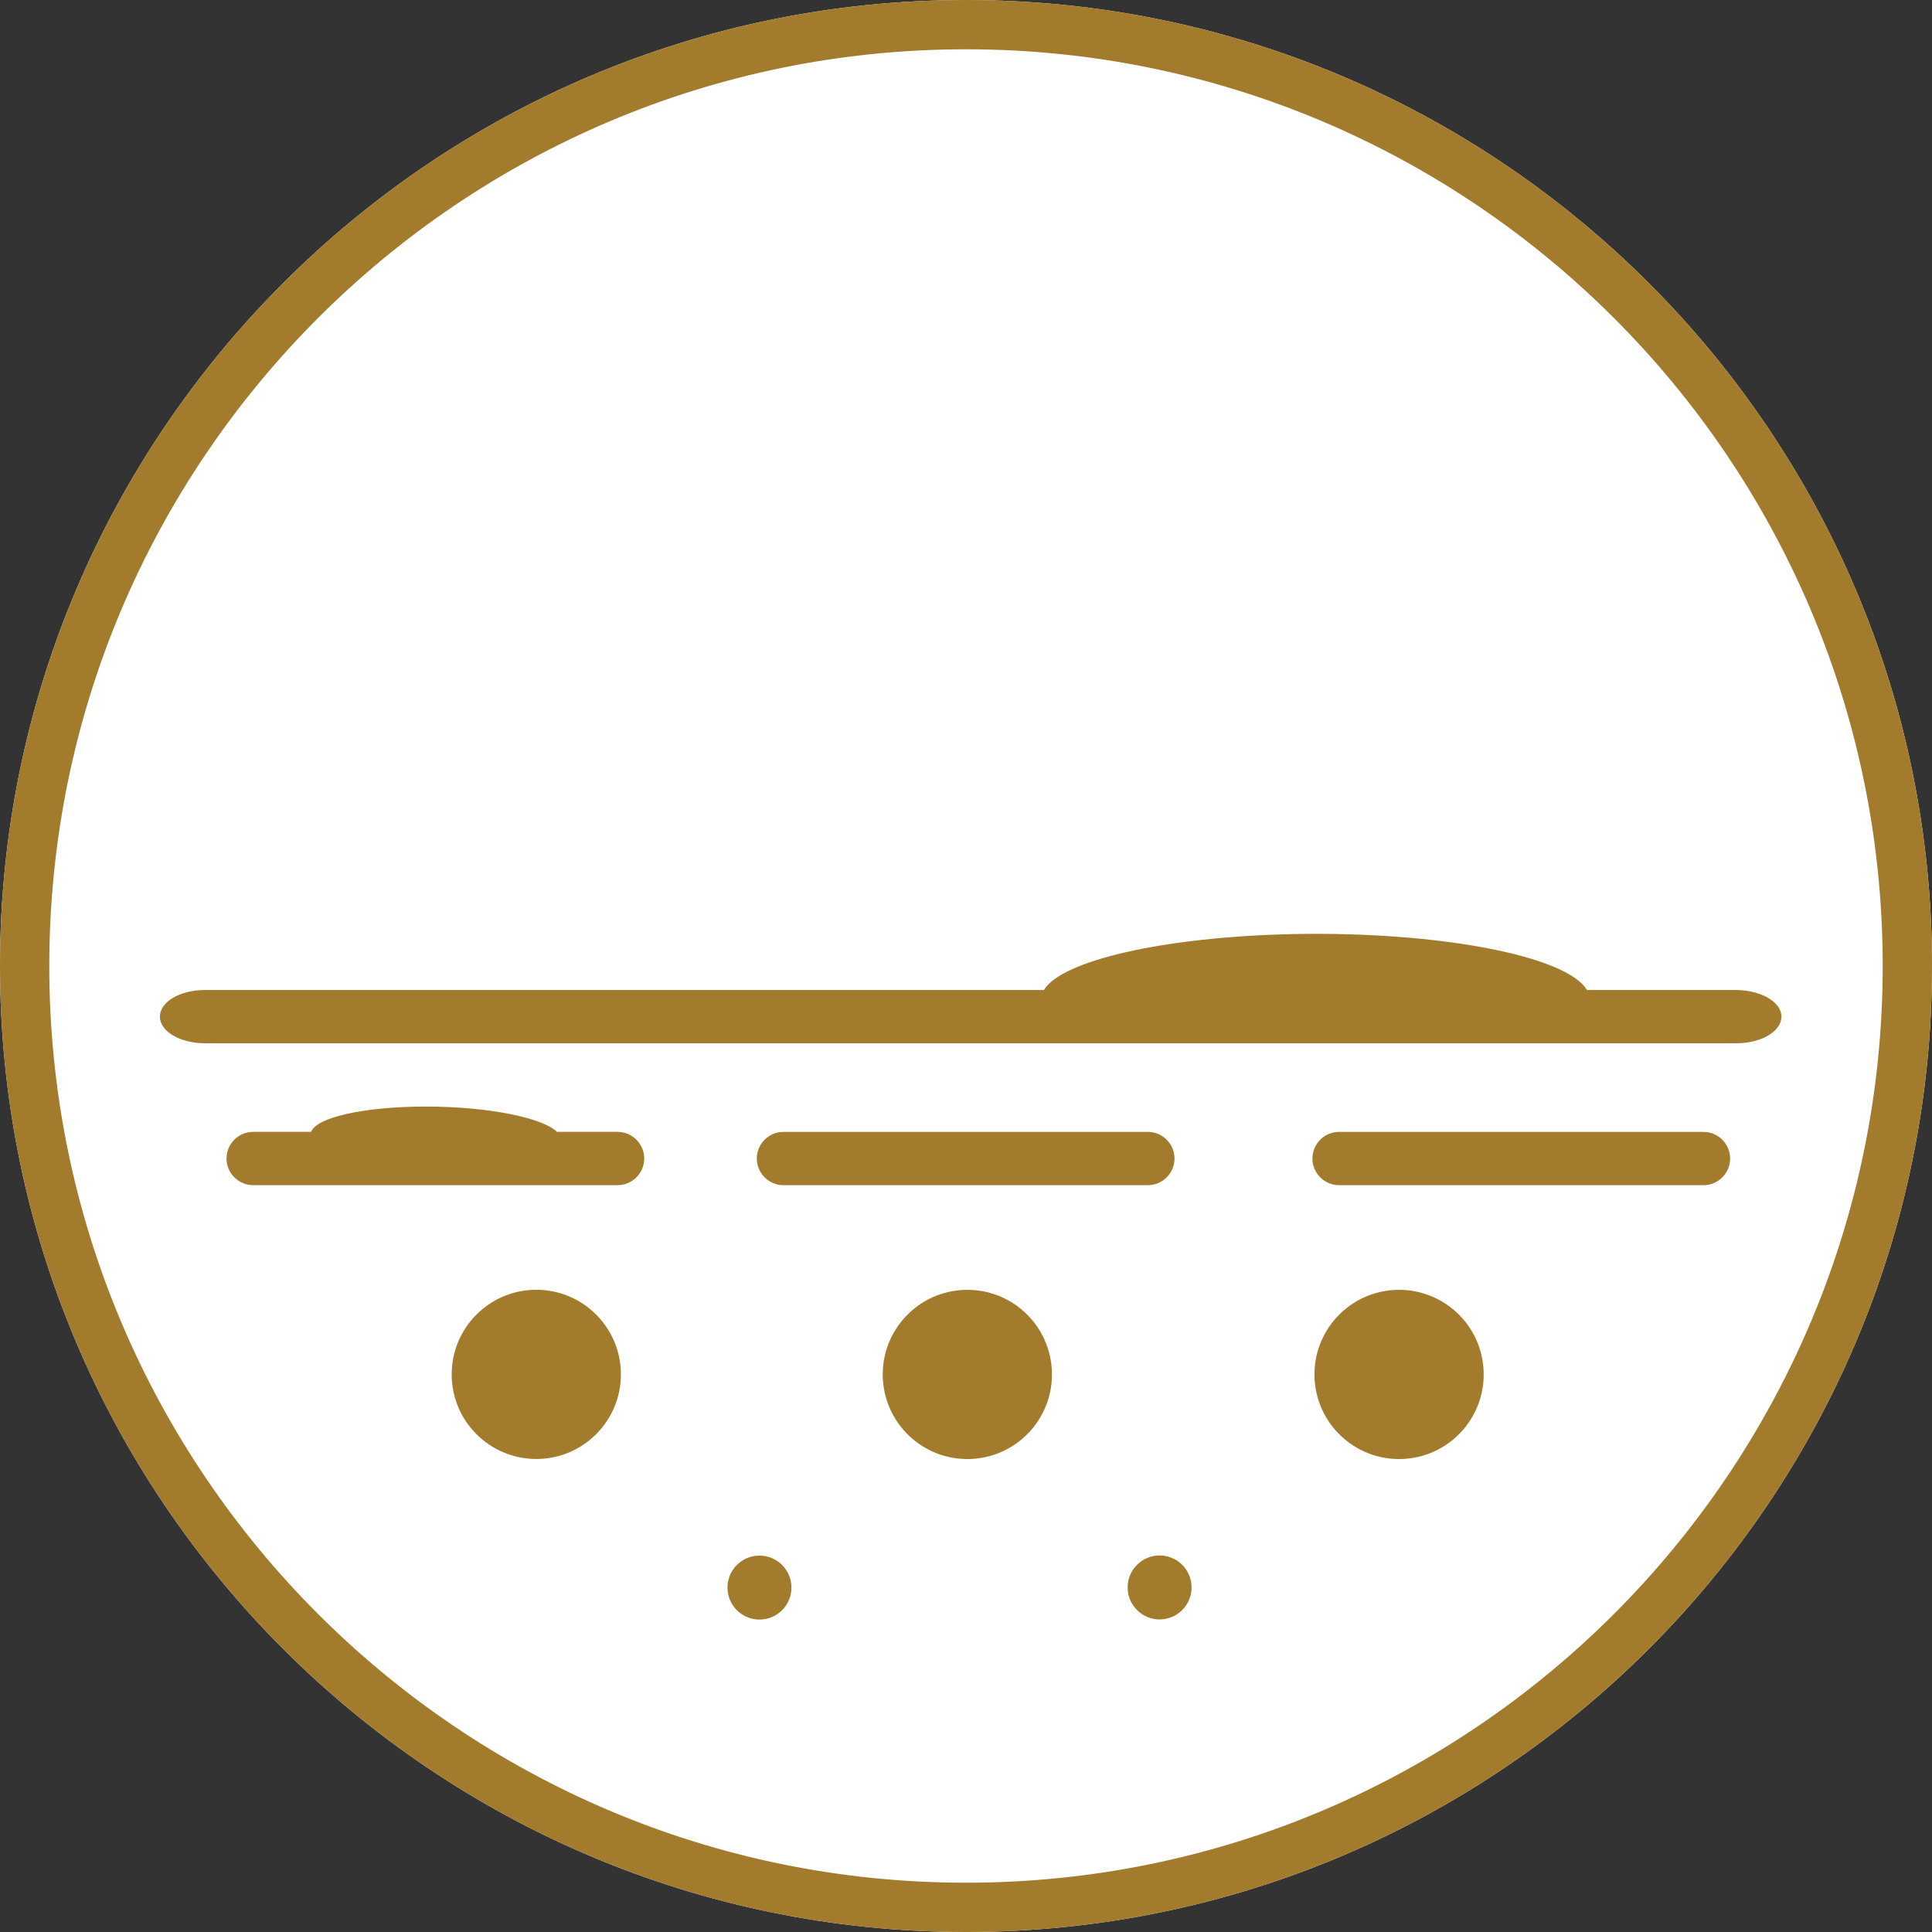 <?xml version="1.0" encoding="UTF-8"?> <svg xmlns="http://www.w3.org/2000/svg" width="82" height="82" viewBox="0 0 82 82" fill="none"><rect x="0" y="0" width="82" height="82" fill="#333333" stroke="none"/><g clip-path="url(#clip0_3601_272)"><path d="M41 82C18.379 82 0 63.621 0 41C0 18.379 18.379 0 41 0C63.621 0 82 18.379 82 41C82 63.621 63.621 82 41 82Z" fill="white"></path><path d="M22.762 61.924C24.745 61.924 26.353 60.316 26.353 58.333C26.353 56.35 24.745 54.742 22.762 54.742C20.779 54.742 19.171 56.35 19.171 58.333C19.171 60.316 20.779 61.924 22.762 61.924Z" fill="#A37B2C"></path><path d="M59.657 61.916C61.634 61.764 63.114 60.038 62.962 58.06C62.81 56.083 61.083 54.603 59.106 54.755C57.128 54.907 55.648 56.633 55.8 58.611C55.953 60.588 57.679 62.068 59.657 61.916Z" fill="#A37B2C"></path><path d="M41.333 61.916C43.311 61.764 44.79 60.038 44.638 58.06C44.486 56.083 42.76 54.603 40.782 54.755C38.805 54.907 37.325 56.633 37.477 58.611C37.629 60.588 39.355 62.068 41.333 61.916Z" fill="#A37B2C"></path><path d="M32.234 68.739C32.984 68.739 33.592 68.131 33.592 67.382C33.592 66.632 32.984 66.024 32.234 66.024C31.485 66.024 30.877 66.632 30.877 67.382C30.877 68.131 31.485 68.739 32.234 68.739Z" fill="#A37B2C"></path><path d="M50.177 68.336C50.707 67.806 50.707 66.946 50.177 66.416C49.647 65.886 48.788 65.886 48.258 66.416C47.728 66.946 47.728 67.806 48.258 68.336C48.788 68.866 49.647 68.866 50.177 68.336Z" fill="#A37B2C"></path><path d="M41 82C18.379 82 0 63.621 0 41C0 18.379 18.379 0 41 0C63.621 0 82 18.379 82 41C82 63.621 63.621 82 41 82ZM41 2.092C19.539 2.092 2.092 19.539 2.092 41C2.092 62.461 19.539 79.908 41 79.908C62.461 79.908 79.908 62.461 79.908 41C79.908 19.539 62.461 2.092 41 2.092Z" fill="#A37B2C"></path><path d="M72.301 50.303H56.834C56.212 50.303 55.703 49.794 55.703 49.172C55.703 48.55 56.212 48.041 56.834 48.041H72.301C72.923 48.041 73.432 48.55 73.432 49.172C73.432 49.794 72.923 50.303 72.301 50.303Z" fill="#A37B2C"></path><path d="M48.719 50.303H33.252C32.63 50.303 32.121 49.794 32.121 49.172C32.121 48.55 32.63 48.041 33.252 48.041H48.719C49.341 48.041 49.85 48.55 49.85 49.172C49.85 49.794 49.341 50.303 48.719 50.303Z" fill="#A37B2C"></path><path d="M26.212 48.04H23.639C23.045 47.447 20.726 46.966 18.096 46.966C15.467 46.966 13.431 47.418 13.205 48.04H10.745C10.123 48.04 9.614 48.549 9.614 49.171C9.614 49.793 10.123 50.302 10.745 50.302H26.212C26.834 50.302 27.343 49.793 27.343 49.171C27.343 48.549 26.834 48.04 26.212 48.04Z" fill="#A37B2C"></path><path d="M73.659 42.018H67.353C66.505 40.576 61.104 39.53 54.94 39.643C49.398 39.756 45.043 40.774 44.308 42.018H8.709C7.634 42.018 6.786 42.527 6.786 43.149C6.786 43.771 7.634 44.28 8.709 44.28H73.687C74.761 44.28 75.61 43.771 75.61 43.149C75.61 42.527 74.733 42.018 73.659 42.018Z" fill="#A37B2C"></path></g><defs><clipPath id="clip0_3601_272"><rect width="82" height="82" fill="white"></rect></clipPath></defs></svg> 